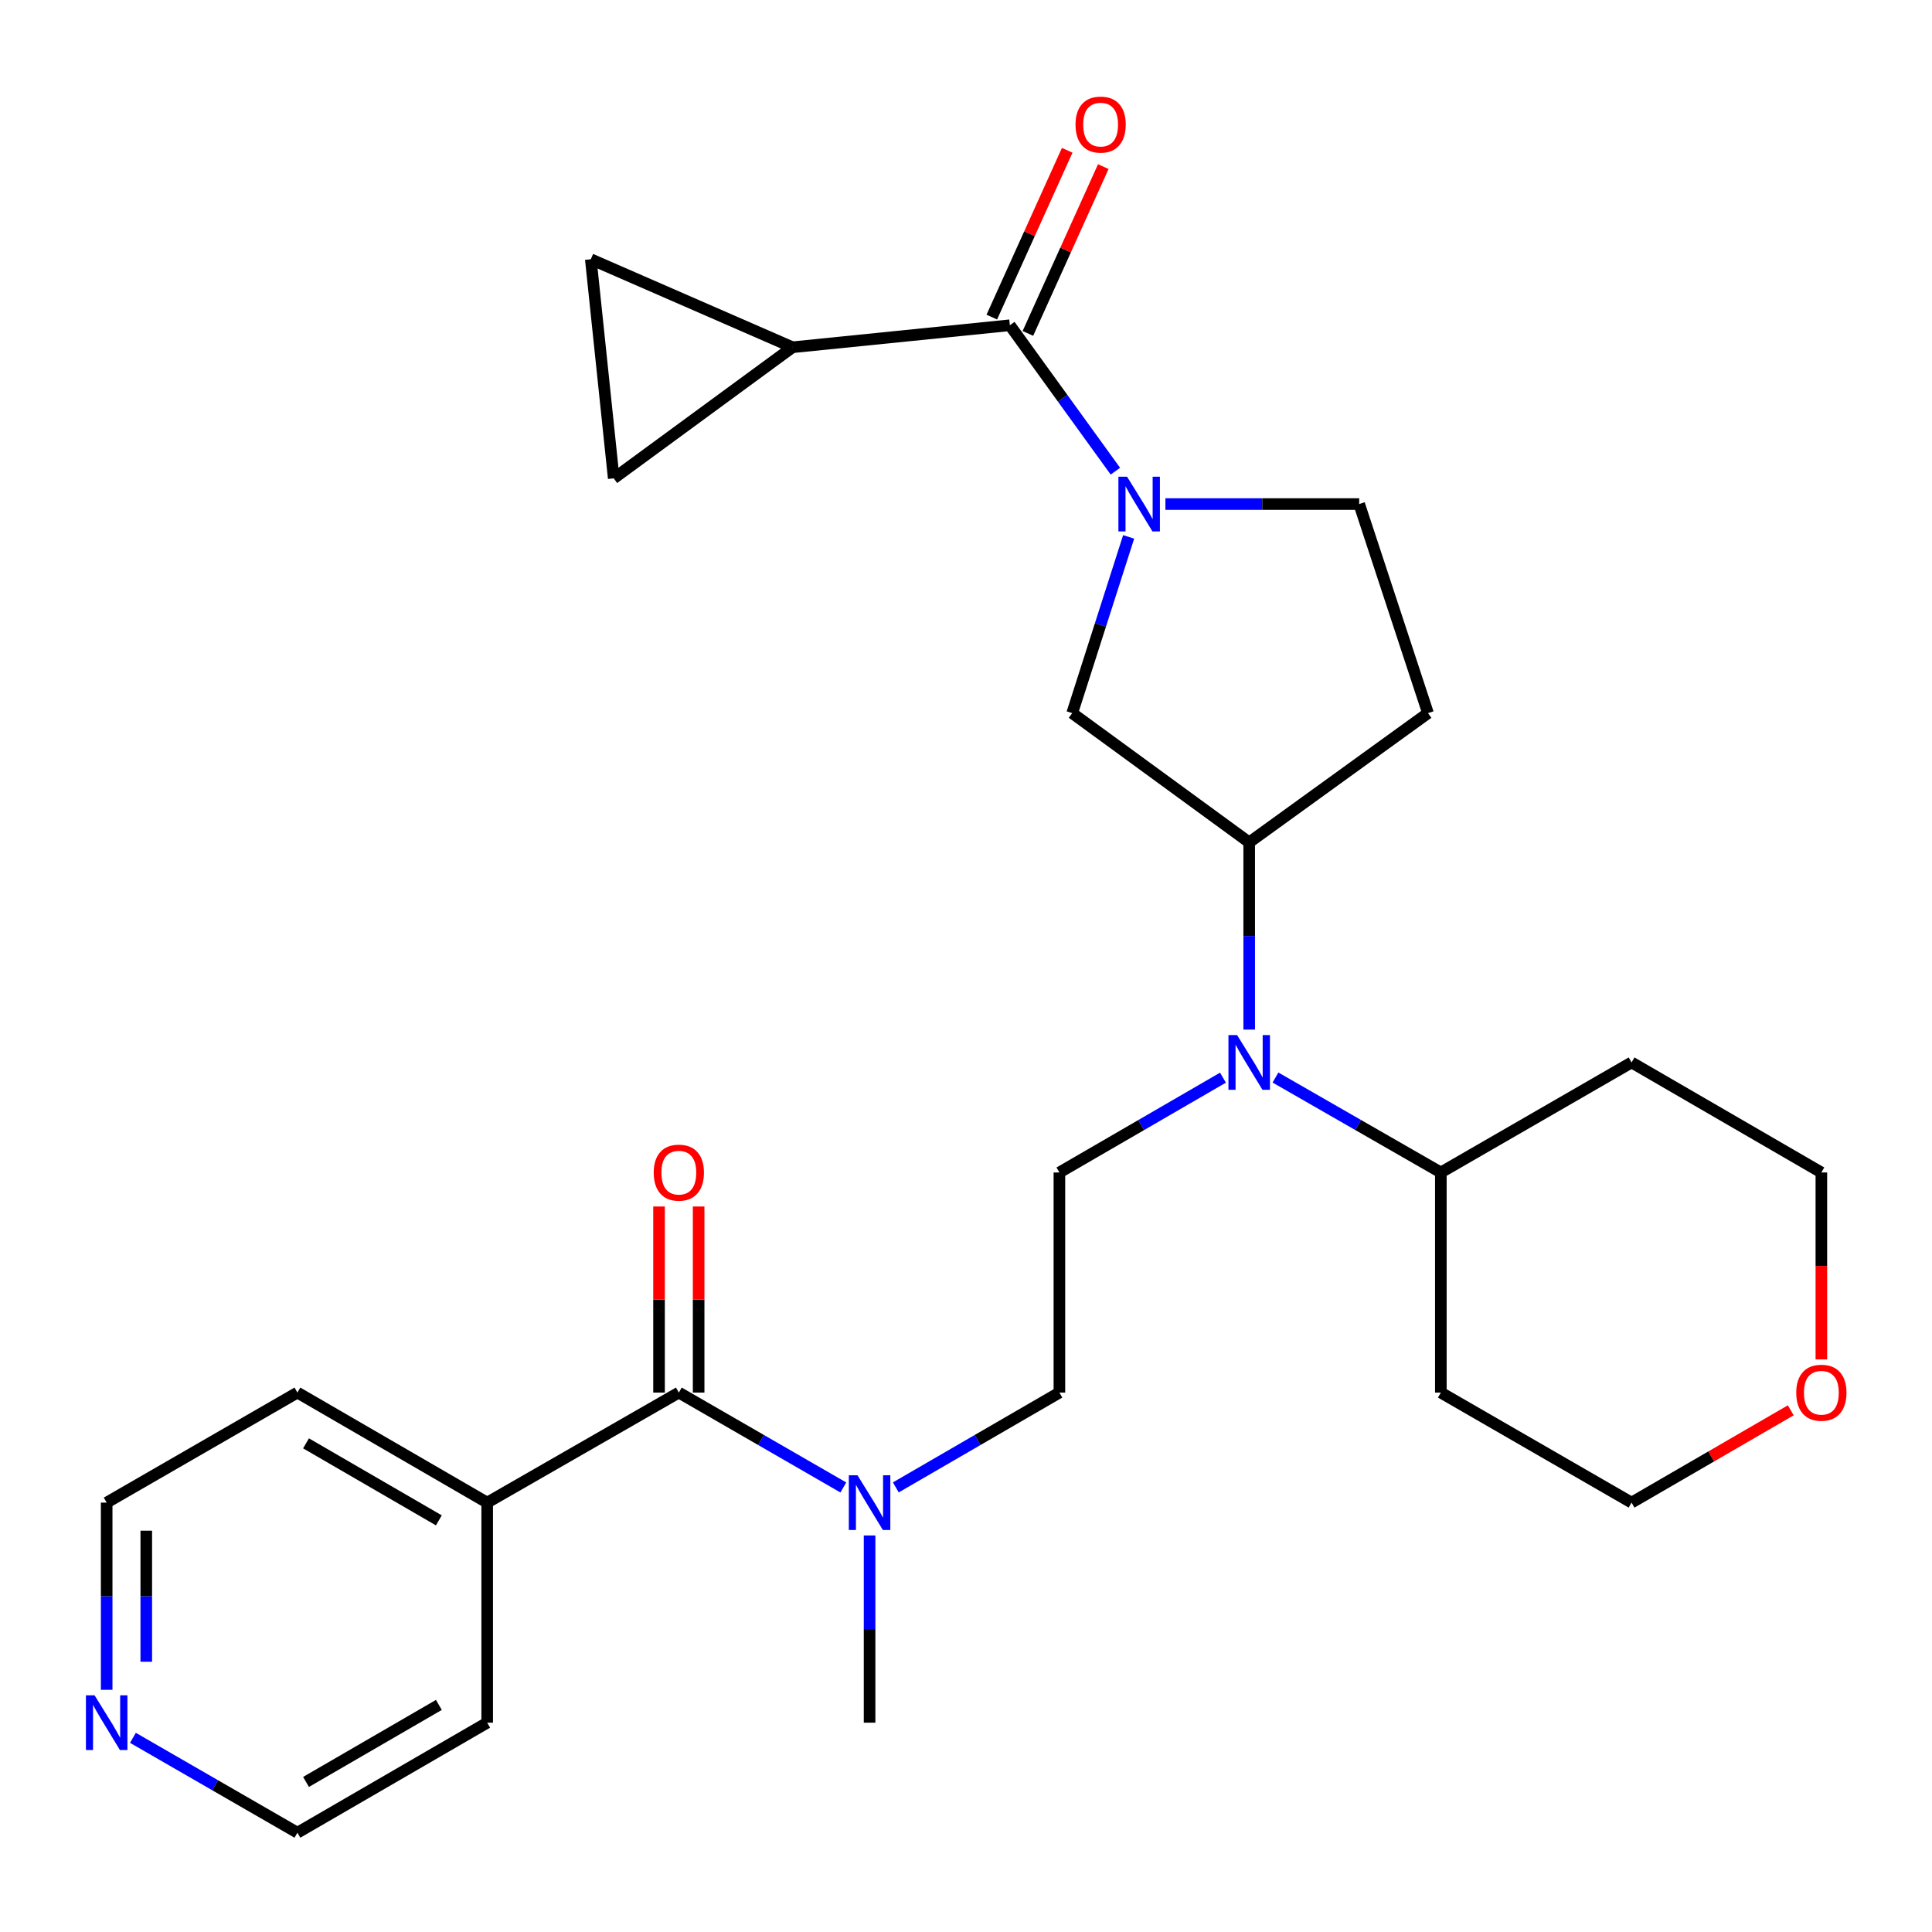 <?xml version='1.0' encoding='iso-8859-1'?>
<svg version='1.1' baseProfile='full'
              xmlns='http://www.w3.org/2000/svg'
                      xmlns:rdkit='http://www.rdkit.org/xml'
                      xmlns:xlink='http://www.w3.org/1999/xlink'
                  xml:space='preserve'
width='1000px' height='1000px' viewBox='0 0 1000 1000'>
<!-- END OF HEADER -->
<rect style='opacity:1.0;fill:#FFFFFF;stroke:none' width='1000' height='1000' x='0' y='0'> </rect>
<path class='bond-0' d='M 577.321,243.882 L 550.009,206.117' style='fill:none;fill-rule:evenodd;stroke:#0000FF;stroke-width:6px;stroke-linecap:butt;stroke-linejoin:miter;stroke-opacity:1' />
<path class='bond-0' d='M 550.009,206.117 L 522.696,168.352' style='fill:none;fill-rule:evenodd;stroke:#000000;stroke-width:6px;stroke-linecap:butt;stroke-linejoin:miter;stroke-opacity:1' />
<path class='bond-5' d='M 584.183,277.898 L 569.577,323.505' style='fill:none;fill-rule:evenodd;stroke:#0000FF;stroke-width:6px;stroke-linecap:butt;stroke-linejoin:miter;stroke-opacity:1' />
<path class='bond-5' d='M 569.577,323.505 L 554.972,369.112' style='fill:none;fill-rule:evenodd;stroke:#000000;stroke-width:6px;stroke-linecap:butt;stroke-linejoin:miter;stroke-opacity:1' />
<path class='bond-10' d='M 603.214,260.897 L 653.364,260.897' style='fill:none;fill-rule:evenodd;stroke:#0000FF;stroke-width:6px;stroke-linecap:butt;stroke-linejoin:miter;stroke-opacity:1' />
<path class='bond-10' d='M 653.364,260.897 L 703.514,260.897' style='fill:none;fill-rule:evenodd;stroke:#000000;stroke-width:6px;stroke-linecap:butt;stroke-linejoin:miter;stroke-opacity:1' />
<path class='bond-2' d='M 522.696,168.352 L 410.221,179.741' style='fill:none;fill-rule:evenodd;stroke:#000000;stroke-width:6px;stroke-linecap:butt;stroke-linejoin:miter;stroke-opacity:1' />
<path class='bond-12' d='M 532.036,172.575 L 551.55,129.408' style='fill:none;fill-rule:evenodd;stroke:#000000;stroke-width:6px;stroke-linecap:butt;stroke-linejoin:miter;stroke-opacity:1' />
<path class='bond-12' d='M 551.55,129.408 L 571.064,86.242' style='fill:none;fill-rule:evenodd;stroke:#FF0000;stroke-width:6px;stroke-linecap:butt;stroke-linejoin:miter;stroke-opacity:1' />
<path class='bond-12' d='M 513.356,164.13 L 532.87,120.964' style='fill:none;fill-rule:evenodd;stroke:#000000;stroke-width:6px;stroke-linecap:butt;stroke-linejoin:miter;stroke-opacity:1' />
<path class='bond-12' d='M 532.87,120.964 L 552.384,77.797' style='fill:none;fill-rule:evenodd;stroke:#FF0000;stroke-width:6px;stroke-linecap:butt;stroke-linejoin:miter;stroke-opacity:1' />
<path class='bond-1' d='M 351.364,720.795 L 393.934,745.353' style='fill:none;fill-rule:evenodd;stroke:#000000;stroke-width:6px;stroke-linecap:butt;stroke-linejoin:miter;stroke-opacity:1' />
<path class='bond-1' d='M 393.934,745.353 L 436.504,769.911' style='fill:none;fill-rule:evenodd;stroke:#0000FF;stroke-width:6px;stroke-linecap:butt;stroke-linejoin:miter;stroke-opacity:1' />
<path class='bond-13' d='M 361.614,720.795 L 361.614,672.639' style='fill:none;fill-rule:evenodd;stroke:#000000;stroke-width:6px;stroke-linecap:butt;stroke-linejoin:miter;stroke-opacity:1' />
<path class='bond-13' d='M 361.614,672.639 L 361.614,624.482' style='fill:none;fill-rule:evenodd;stroke:#FF0000;stroke-width:6px;stroke-linecap:butt;stroke-linejoin:miter;stroke-opacity:1' />
<path class='bond-13' d='M 341.115,720.795 L 341.115,672.639' style='fill:none;fill-rule:evenodd;stroke:#000000;stroke-width:6px;stroke-linecap:butt;stroke-linejoin:miter;stroke-opacity:1' />
<path class='bond-13' d='M 341.115,672.639 L 341.115,624.482' style='fill:none;fill-rule:evenodd;stroke:#FF0000;stroke-width:6px;stroke-linecap:butt;stroke-linejoin:miter;stroke-opacity:1' />
<path class='bond-15' d='M 351.364,720.795 L 252.169,777.75' style='fill:none;fill-rule:evenodd;stroke:#000000;stroke-width:6px;stroke-linecap:butt;stroke-linejoin:miter;stroke-opacity:1' />
<path class='bond-6' d='M 410.221,179.741 L 305.798,134.186' style='fill:none;fill-rule:evenodd;stroke:#000000;stroke-width:6px;stroke-linecap:butt;stroke-linejoin:miter;stroke-opacity:1' />
<path class='bond-7' d='M 410.221,179.741 L 317.665,247.595' style='fill:none;fill-rule:evenodd;stroke:#000000;stroke-width:6px;stroke-linecap:butt;stroke-linejoin:miter;stroke-opacity:1' />
<path class='bond-3' d='M 646.582,532.912 L 646.582,484.466' style='fill:none;fill-rule:evenodd;stroke:#0000FF;stroke-width:6px;stroke-linecap:butt;stroke-linejoin:miter;stroke-opacity:1' />
<path class='bond-3' d='M 646.582,484.466 L 646.582,436.021' style='fill:none;fill-rule:evenodd;stroke:#000000;stroke-width:6px;stroke-linecap:butt;stroke-linejoin:miter;stroke-opacity:1' />
<path class='bond-9' d='M 633.003,557.792 L 590.673,582.333' style='fill:none;fill-rule:evenodd;stroke:#0000FF;stroke-width:6px;stroke-linecap:butt;stroke-linejoin:miter;stroke-opacity:1' />
<path class='bond-9' d='M 590.673,582.333 L 548.343,606.874' style='fill:none;fill-rule:evenodd;stroke:#000000;stroke-width:6px;stroke-linecap:butt;stroke-linejoin:miter;stroke-opacity:1' />
<path class='bond-16' d='M 660.182,557.728 L 702.98,582.301' style='fill:none;fill-rule:evenodd;stroke:#0000FF;stroke-width:6px;stroke-linecap:butt;stroke-linejoin:miter;stroke-opacity:1' />
<path class='bond-16' d='M 702.98,582.301 L 745.778,606.874' style='fill:none;fill-rule:evenodd;stroke:#000000;stroke-width:6px;stroke-linecap:butt;stroke-linejoin:miter;stroke-opacity:1' />
<path class='bond-4' d='M 646.582,436.021 L 554.972,369.112' style='fill:none;fill-rule:evenodd;stroke:#000000;stroke-width:6px;stroke-linecap:butt;stroke-linejoin:miter;stroke-opacity:1' />
<path class='bond-28' d='M 646.582,436.021 L 739.127,369.112' style='fill:none;fill-rule:evenodd;stroke:#000000;stroke-width:6px;stroke-linecap:butt;stroke-linejoin:miter;stroke-opacity:1' />
<path class='bond-29' d='M 305.798,134.186 L 317.665,247.595' style='fill:none;fill-rule:evenodd;stroke:#000000;stroke-width:6px;stroke-linecap:butt;stroke-linejoin:miter;stroke-opacity:1' />
<path class='bond-8' d='M 463.672,769.878 L 506.008,745.337' style='fill:none;fill-rule:evenodd;stroke:#0000FF;stroke-width:6px;stroke-linecap:butt;stroke-linejoin:miter;stroke-opacity:1' />
<path class='bond-8' d='M 506.008,745.337 L 548.343,720.795' style='fill:none;fill-rule:evenodd;stroke:#000000;stroke-width:6px;stroke-linecap:butt;stroke-linejoin:miter;stroke-opacity:1' />
<path class='bond-23' d='M 450.093,794.758 L 450.093,843.209' style='fill:none;fill-rule:evenodd;stroke:#0000FF;stroke-width:6px;stroke-linecap:butt;stroke-linejoin:miter;stroke-opacity:1' />
<path class='bond-23' d='M 450.093,843.209 L 450.093,891.66' style='fill:none;fill-rule:evenodd;stroke:#000000;stroke-width:6px;stroke-linecap:butt;stroke-linejoin:miter;stroke-opacity:1' />
<path class='bond-14' d='M 548.343,606.874 L 548.343,720.795' style='fill:none;fill-rule:evenodd;stroke:#000000;stroke-width:6px;stroke-linecap:butt;stroke-linejoin:miter;stroke-opacity:1' />
<path class='bond-11' d='M 703.514,260.897 L 739.127,369.112' style='fill:none;fill-rule:evenodd;stroke:#000000;stroke-width:6px;stroke-linecap:butt;stroke-linejoin:miter;stroke-opacity:1' />
<path class='bond-26' d='M 252.169,777.75 L 252.169,891.66' style='fill:none;fill-rule:evenodd;stroke:#000000;stroke-width:6px;stroke-linecap:butt;stroke-linejoin:miter;stroke-opacity:1' />
<path class='bond-27' d='M 252.169,777.75 L 153.941,720.795' style='fill:none;fill-rule:evenodd;stroke:#000000;stroke-width:6px;stroke-linecap:butt;stroke-linejoin:miter;stroke-opacity:1' />
<path class='bond-27' d='M 227.152,786.941 L 158.393,747.073' style='fill:none;fill-rule:evenodd;stroke:#000000;stroke-width:6px;stroke-linecap:butt;stroke-linejoin:miter;stroke-opacity:1' />
<path class='bond-19' d='M 745.778,606.874 L 844.495,549.919' style='fill:none;fill-rule:evenodd;stroke:#000000;stroke-width:6px;stroke-linecap:butt;stroke-linejoin:miter;stroke-opacity:1' />
<path class='bond-20' d='M 745.778,606.874 L 745.778,720.795' style='fill:none;fill-rule:evenodd;stroke:#000000;stroke-width:6px;stroke-linecap:butt;stroke-linejoin:miter;stroke-opacity:1' />
<path class='bond-17' d='M 55.213,874.652 L 55.213,826.201' style='fill:none;fill-rule:evenodd;stroke:#0000FF;stroke-width:6px;stroke-linecap:butt;stroke-linejoin:miter;stroke-opacity:1' />
<path class='bond-17' d='M 55.213,826.201 L 55.213,777.75' style='fill:none;fill-rule:evenodd;stroke:#000000;stroke-width:6px;stroke-linecap:butt;stroke-linejoin:miter;stroke-opacity:1' />
<path class='bond-17' d='M 75.713,860.117 L 75.713,826.201' style='fill:none;fill-rule:evenodd;stroke:#0000FF;stroke-width:6px;stroke-linecap:butt;stroke-linejoin:miter;stroke-opacity:1' />
<path class='bond-17' d='M 75.713,826.201 L 75.713,792.285' style='fill:none;fill-rule:evenodd;stroke:#000000;stroke-width:6px;stroke-linecap:butt;stroke-linejoin:miter;stroke-opacity:1' />
<path class='bond-31' d='M 68.802,899.498 L 111.372,924.05' style='fill:none;fill-rule:evenodd;stroke:#0000FF;stroke-width:6px;stroke-linecap:butt;stroke-linejoin:miter;stroke-opacity:1' />
<path class='bond-31' d='M 111.372,924.05 L 153.941,948.603' style='fill:none;fill-rule:evenodd;stroke:#000000;stroke-width:6px;stroke-linecap:butt;stroke-linejoin:miter;stroke-opacity:1' />
<path class='bond-18' d='M 926.895,729.978 L 885.695,753.864' style='fill:none;fill-rule:evenodd;stroke:#FF0000;stroke-width:6px;stroke-linecap:butt;stroke-linejoin:miter;stroke-opacity:1' />
<path class='bond-18' d='M 885.695,753.864 L 844.495,777.75' style='fill:none;fill-rule:evenodd;stroke:#000000;stroke-width:6px;stroke-linecap:butt;stroke-linejoin:miter;stroke-opacity:1' />
<path class='bond-30' d='M 942.734,703.627 L 942.734,655.251' style='fill:none;fill-rule:evenodd;stroke:#FF0000;stroke-width:6px;stroke-linecap:butt;stroke-linejoin:miter;stroke-opacity:1' />
<path class='bond-30' d='M 942.734,655.251 L 942.734,606.874' style='fill:none;fill-rule:evenodd;stroke:#000000;stroke-width:6px;stroke-linecap:butt;stroke-linejoin:miter;stroke-opacity:1' />
<path class='bond-21' d='M 844.495,549.919 L 942.734,606.874' style='fill:none;fill-rule:evenodd;stroke:#000000;stroke-width:6px;stroke-linecap:butt;stroke-linejoin:miter;stroke-opacity:1' />
<path class='bond-22' d='M 745.778,720.795 L 844.495,777.75' style='fill:none;fill-rule:evenodd;stroke:#000000;stroke-width:6px;stroke-linecap:butt;stroke-linejoin:miter;stroke-opacity:1' />
<path class='bond-24' d='M 55.213,777.75 L 153.941,720.795' style='fill:none;fill-rule:evenodd;stroke:#000000;stroke-width:6px;stroke-linecap:butt;stroke-linejoin:miter;stroke-opacity:1' />
<path class='bond-25' d='M 153.941,948.603 L 252.169,891.66' style='fill:none;fill-rule:evenodd;stroke:#000000;stroke-width:6px;stroke-linecap:butt;stroke-linejoin:miter;stroke-opacity:1' />
<path class='bond-25' d='M 158.394,922.327 L 227.154,882.466' style='fill:none;fill-rule:evenodd;stroke:#000000;stroke-width:6px;stroke-linecap:butt;stroke-linejoin:miter;stroke-opacity:1' />
<path  class='atom-0' d='M 583.367 246.737
L 592.647 261.737
Q 593.567 263.217, 595.047 265.897
Q 596.527 268.577, 596.607 268.737
L 596.607 246.737
L 600.367 246.737
L 600.367 275.057
L 596.487 275.057
L 586.527 258.657
Q 585.367 256.737, 584.127 254.537
Q 582.927 252.337, 582.567 251.657
L 582.567 275.057
L 578.887 275.057
L 578.887 246.737
L 583.367 246.737
' fill='#0000FF'/>
<path  class='atom-4' d='M 640.322 535.759
L 649.602 550.759
Q 650.522 552.239, 652.002 554.919
Q 653.482 557.599, 653.562 557.759
L 653.562 535.759
L 657.322 535.759
L 657.322 564.079
L 653.442 564.079
L 643.482 547.679
Q 642.322 545.759, 641.082 543.559
Q 639.882 541.359, 639.522 540.679
L 639.522 564.079
L 635.842 564.079
L 635.842 535.759
L 640.322 535.759
' fill='#0000FF'/>
<path  class='atom-9' d='M 443.833 763.59
L 453.113 778.59
Q 454.033 780.07, 455.513 782.75
Q 456.993 785.43, 457.073 785.59
L 457.073 763.59
L 460.833 763.59
L 460.833 791.91
L 456.953 791.91
L 446.993 775.51
Q 445.833 773.59, 444.593 771.39
Q 443.393 769.19, 443.033 768.51
L 443.033 791.91
L 439.353 791.91
L 439.353 763.59
L 443.833 763.59
' fill='#0000FF'/>
<path  class='atom-13' d='M 556.686 64.488
Q 556.686 57.688, 560.046 53.888
Q 563.406 50.088, 569.686 50.088
Q 575.966 50.088, 579.326 53.888
Q 582.686 57.688, 582.686 64.488
Q 582.686 71.368, 579.286 75.288
Q 575.886 79.168, 569.686 79.168
Q 563.446 79.168, 560.046 75.288
Q 556.686 71.408, 556.686 64.488
M 569.686 75.968
Q 574.006 75.968, 576.326 73.088
Q 578.686 70.168, 578.686 64.488
Q 578.686 58.928, 576.326 56.128
Q 574.006 53.288, 569.686 53.288
Q 565.366 53.288, 563.006 56.088
Q 560.686 58.888, 560.686 64.488
Q 560.686 70.208, 563.006 73.088
Q 565.366 75.968, 569.686 75.968
' fill='#FF0000'/>
<path  class='atom-14' d='M 338.364 606.954
Q 338.364 600.154, 341.724 596.354
Q 345.084 592.554, 351.364 592.554
Q 357.644 592.554, 361.004 596.354
Q 364.364 600.154, 364.364 606.954
Q 364.364 613.834, 360.964 617.754
Q 357.564 621.634, 351.364 621.634
Q 345.124 621.634, 341.724 617.754
Q 338.364 613.874, 338.364 606.954
M 351.364 618.434
Q 355.684 618.434, 358.004 615.554
Q 360.364 612.634, 360.364 606.954
Q 360.364 601.394, 358.004 598.594
Q 355.684 595.754, 351.364 595.754
Q 347.044 595.754, 344.684 598.554
Q 342.364 601.354, 342.364 606.954
Q 342.364 612.674, 344.684 615.554
Q 347.044 618.434, 351.364 618.434
' fill='#FF0000'/>
<path  class='atom-18' d='M 48.953 877.5
L 58.233 892.5
Q 59.153 893.98, 60.633 896.66
Q 62.113 899.34, 62.193 899.5
L 62.193 877.5
L 65.953 877.5
L 65.953 905.82
L 62.073 905.82
L 52.113 889.42
Q 50.953 887.5, 49.713 885.3
Q 48.513 883.1, 48.153 882.42
L 48.153 905.82
L 44.473 905.82
L 44.473 877.5
L 48.953 877.5
' fill='#0000FF'/>
<path  class='atom-19' d='M 929.734 720.875
Q 929.734 714.075, 933.094 710.275
Q 936.454 706.475, 942.734 706.475
Q 949.014 706.475, 952.374 710.275
Q 955.734 714.075, 955.734 720.875
Q 955.734 727.755, 952.334 731.675
Q 948.934 735.555, 942.734 735.555
Q 936.494 735.555, 933.094 731.675
Q 929.734 727.795, 929.734 720.875
M 942.734 732.355
Q 947.054 732.355, 949.374 729.475
Q 951.734 726.555, 951.734 720.875
Q 951.734 715.315, 949.374 712.515
Q 947.054 709.675, 942.734 709.675
Q 938.414 709.675, 936.054 712.475
Q 933.734 715.275, 933.734 720.875
Q 933.734 726.595, 936.054 729.475
Q 938.414 732.355, 942.734 732.355
' fill='#FF0000'/>
</svg>
